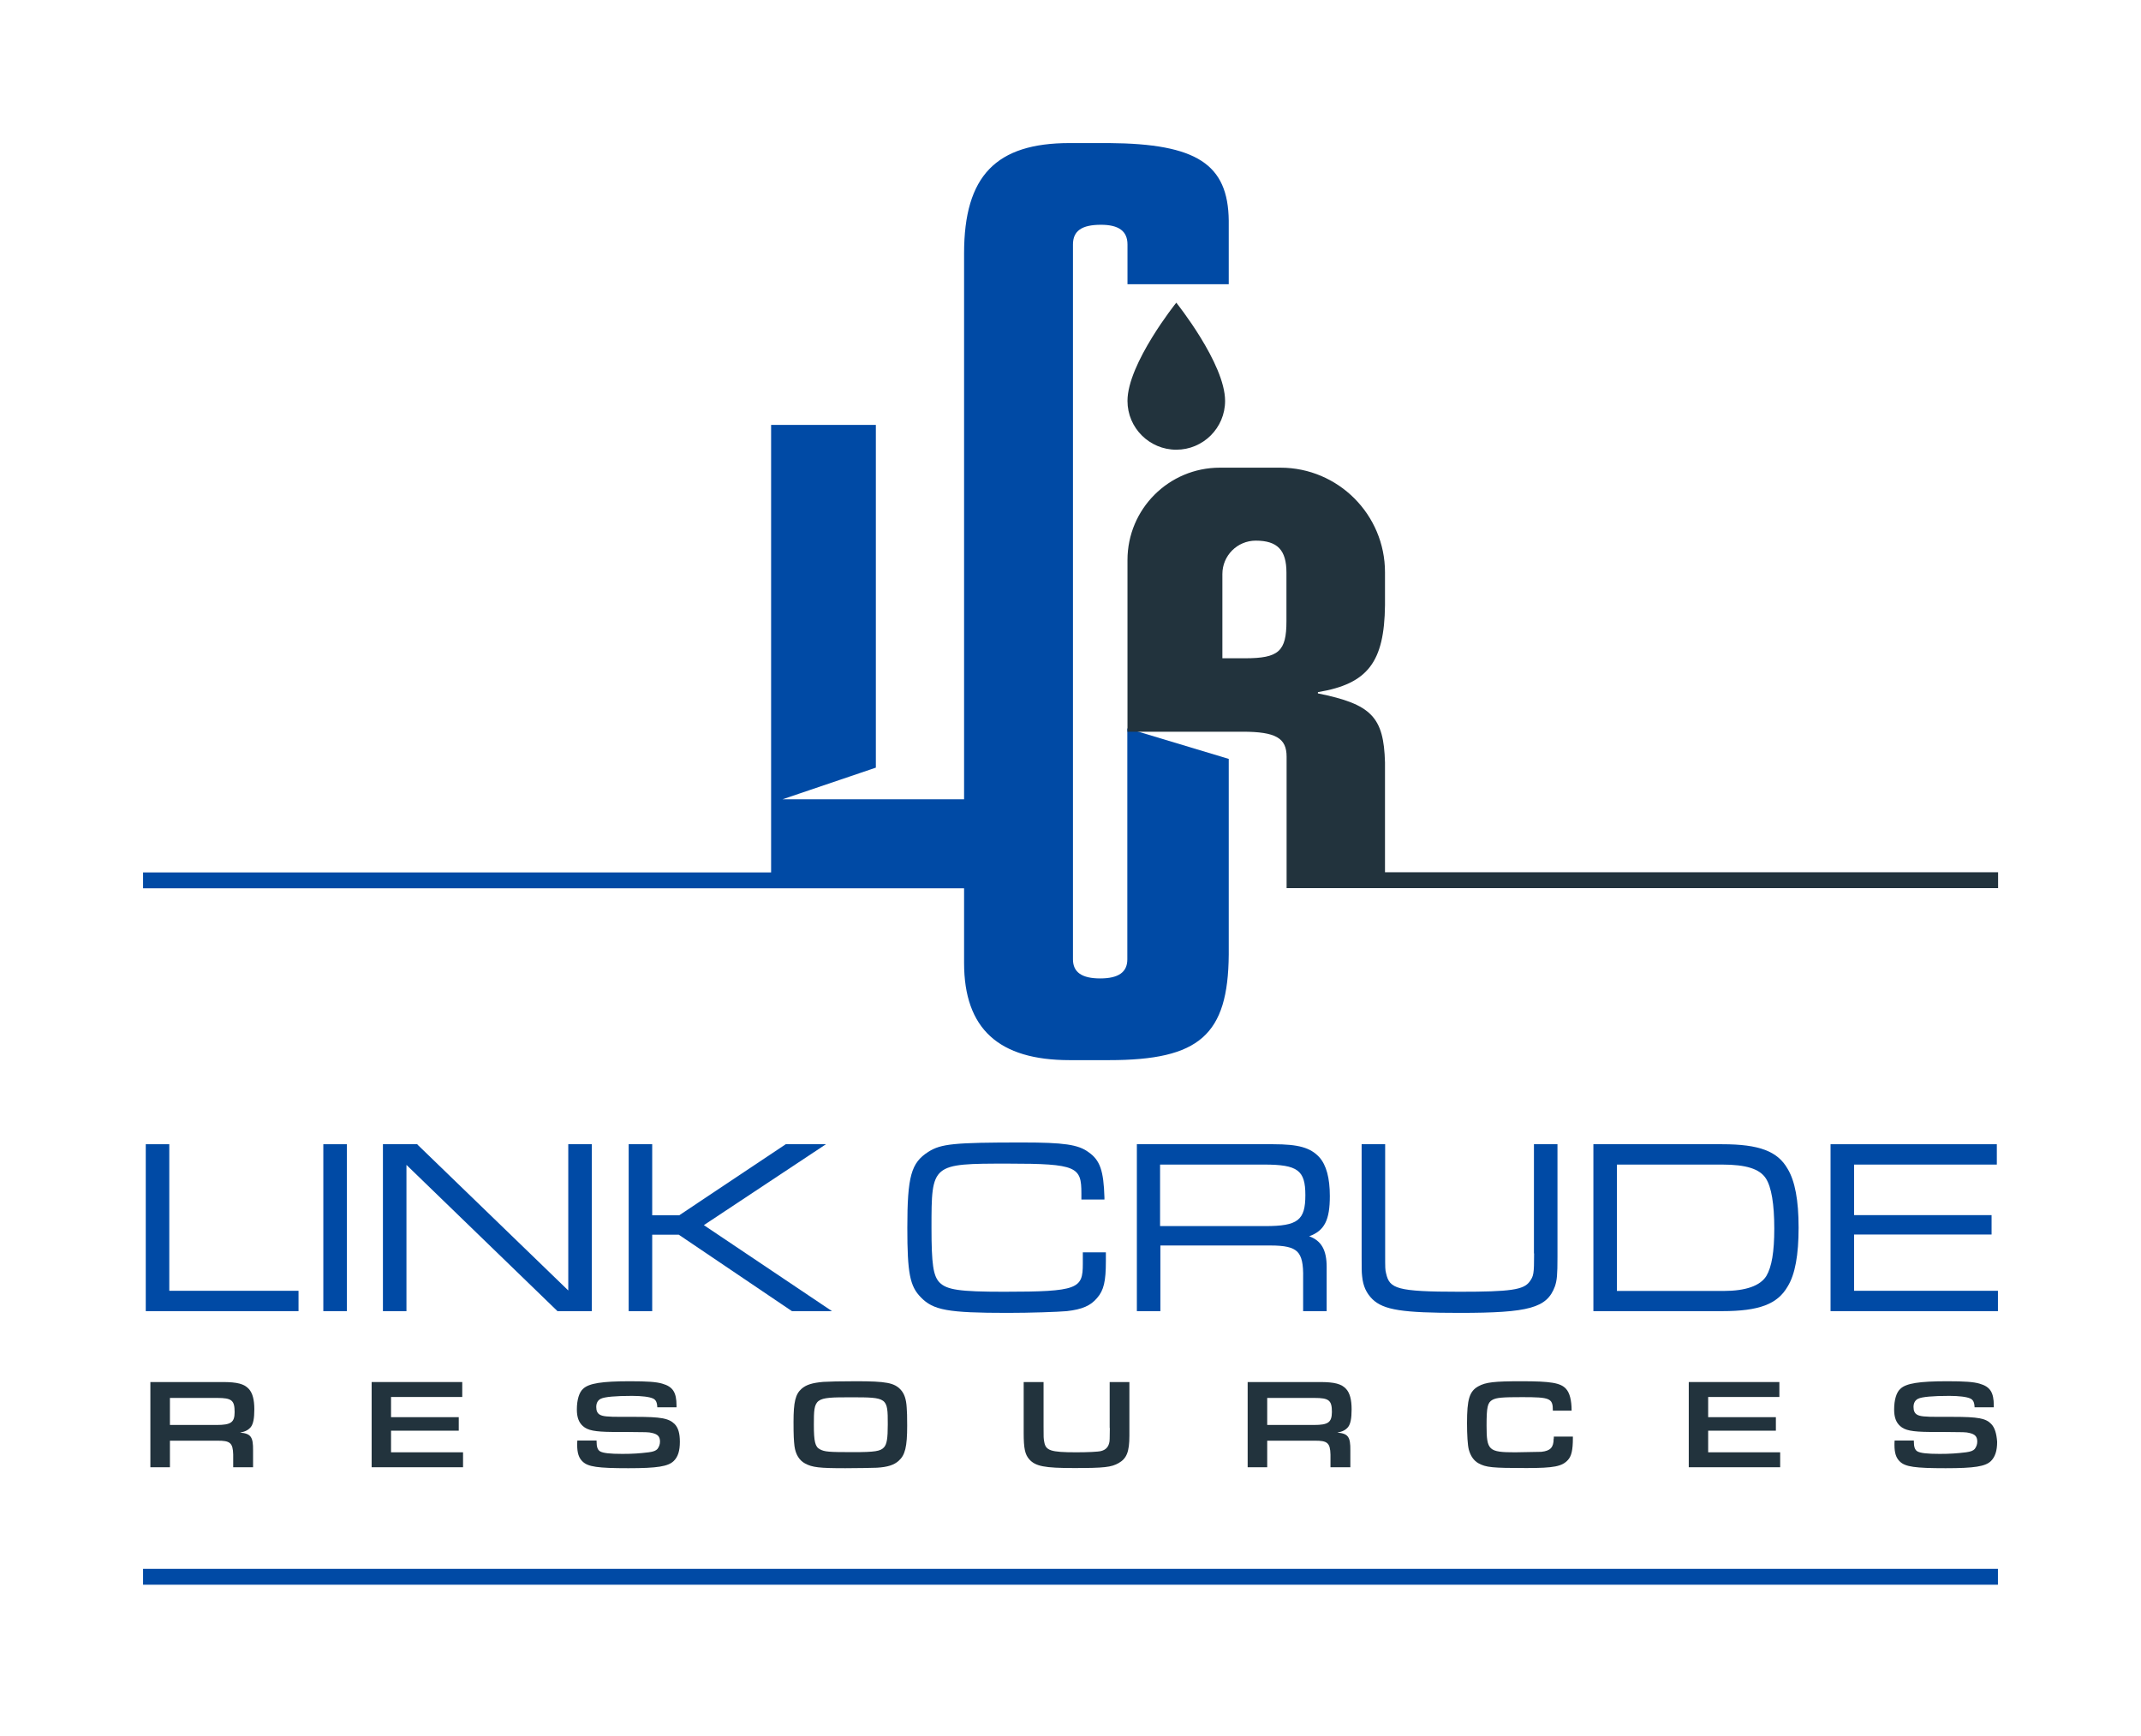 <svg xmlns="http://www.w3.org/2000/svg" xmlns:xlink="http://www.w3.org/1999/xlink" x="0px" y="0px" viewBox="0 0 134.69 109.19" style="enable-background:new 0 0 134.69 109.19;" xml:space="preserve"><style type="text/css">	.st0{opacity:0.3;}	.st1{fill:#004AA5;}	.st2{fill:#22333D;}</style><g id="Old_Logos" class="st0"></g><g id="New_Logotypes"></g><g id="Layer_1">	<g>		<g>			<polygon class="st1" points="10.65,71.98 9.17,71.98 9.17,82.48 18.78,82.48 18.78,81.2 10.65,81.2    "></polygon>			<rect x="20.34" y="71.98" class="st1" width="1.48" height="10.5"></rect>			<polygon class="st1" points="35.75,81.18 26.28,72.02 26.25,71.98 24.09,71.98 24.09,82.48 25.57,82.48 25.57,73.28 35.04,82.45     35.07,82.48 37.23,82.48 37.23,71.98 35.75,71.98    "></polygon>			<polygon class="st1" points="51.96,71.98 49.43,71.98 42.73,76.45 41.03,76.45 41.03,71.98 39.55,71.98 39.55,82.48 41.03,82.48     41.03,77.67 42.7,77.67 49.79,82.46 49.83,82.48 52.34,82.48 44.28,77.07    "></polygon>			<path class="st1" d="M68.12,79.5c0,1.57-0.28,1.76-4.96,1.76c-2.8,0-3.6-0.12-4.06-0.59c-0.39-0.41-0.5-1.15-0.5-3.43    c0-4.04,0-4.04,4.82-4.04c4.35,0,4.61,0.21,4.61,1.87v0.39h1.45l0-0.13c-0.05-1.69-0.28-2.35-1-2.85    c-0.65-0.48-1.55-0.61-4.16-0.61c-4.29,0-5.12,0.08-5.92,0.59c-1.08,0.69-1.32,1.53-1.32,4.78c0,2.85,0.16,3.67,0.85,4.37    c0.78,0.81,1.7,0.98,5.45,0.98c1.44,0,3.17-0.06,3.73-0.11c0.97-0.11,1.5-0.34,1.91-0.83c0.42-0.48,0.55-1.05,0.55-2.31v-0.56    h-1.45V79.5z"></path>			<path class="st1" d="M83.66,75.24c0-1.13-0.22-1.95-0.66-2.44c-0.56-0.61-1.32-0.82-2.9-0.82h-8.58v10.5h1.48v-4.13h6.91    c0.92,0,1.41,0.11,1.7,0.39c0.28,0.28,0.39,0.77,0.37,1.66v2.08h1.48V79.7c0-1.06-0.33-1.65-1.1-1.93    C83.33,77.42,83.66,76.74,83.66,75.24z M72.99,73.26h6.54c2.11,0,2.59,0.36,2.59,1.92c0,1.58-0.47,1.95-2.52,1.95h-6.62V73.26z"></path>			<path class="st1" d="M96.51,78.85c0,1.3-0.03,1.42-0.28,1.77c-0.38,0.52-1.2,0.64-4.4,0.64c-3.99,0-4.41-0.2-4.63-1.15    c-0.06-0.23-0.06-0.31-0.06-1.26v-6.87h-1.48v7.09c0,0.72,0,0.96,0.03,1.21c0.06,0.63,0.27,1.07,0.65,1.45    c0.71,0.68,1.89,0.86,5.48,0.86c4.38,0,5.5-0.31,6-1.67c0.13-0.39,0.16-0.72,0.16-1.85v-7.09h-1.48V78.85z"></path>			<path class="st1" d="M108.34,71.98h-8.1v10.5h8.1c2.33,0,3.48-0.44,4.12-1.55c0.47-0.76,0.69-1.98,0.69-3.71    c0-1.72-0.23-2.93-0.69-3.69C111.83,72.42,110.67,71.98,108.34,71.98z M101.72,73.26h6.62c1.51,0,2.36,0.27,2.75,0.87    c0.35,0.54,0.53,1.61,0.53,3.16c0,1.46-0.16,2.41-0.5,2.98c-0.39,0.62-1.3,0.94-2.69,0.94h-6.71V73.26z"></path>			<polygon class="st1" points="116.64,81.2 116.64,77.66 125.29,77.66 125.29,76.44 116.64,76.44 116.64,73.26 125.62,73.26     125.62,71.98 115.16,71.98 115.16,82.48 125.69,82.48 125.69,81.2    "></polygon>		</g>		<g>			<path class="st2" d="M16,88.66c0-0.61-0.11-1.03-0.35-1.29c-0.29-0.31-0.71-0.43-1.65-0.43H9.46v5.36h1.23v-1.67h2.98    c0.81-0.01,0.98,0.14,1,0.87v0.8h1.25v-1.06c0.01-0.85-0.14-1.06-0.82-1.12c0.32-0.06,0.51-0.15,0.68-0.35    C15.93,89.57,16,89.24,16,88.66z M13.63,89.64h-2.94v-1.7h2.97c0.92,0,1.1,0.15,1.1,0.89C14.76,89.48,14.53,89.64,13.63,89.64z"></path>			<polygon class="st2" points="24.6,90 28.86,90 28.86,89.15 24.6,89.15 24.6,87.88 29.08,87.88 29.08,86.94 23.38,86.94     23.38,92.3 29.13,92.3 29.13,91.36 24.6,91.36    "></polygon>			<path class="st2" d="M39.97,89.13h-0.91c-0.84,0-1.15-0.03-1.33-0.14c-0.15-0.09-0.22-0.24-0.22-0.48c0-0.25,0.1-0.43,0.29-0.52    c0.24-0.12,0.95-0.18,1.96-0.18c0.59,0,1.11,0.06,1.33,0.17c0.17,0.08,0.25,0.24,0.26,0.55h1.21v-0.11c0-0.83-0.23-1.19-0.9-1.38    c-0.37-0.11-0.95-0.15-2.02-0.15c-1.77,0-2.59,0.13-2.95,0.47c-0.26,0.22-0.4,0.71-0.4,1.31c0,0.48,0.12,0.81,0.38,1.04    c0.3,0.27,0.74,0.36,1.87,0.37h0.77c1.46,0.01,1.47,0.01,1.7,0.06c0.37,0.08,0.51,0.23,0.51,0.55c0,0.17-0.06,0.33-0.16,0.46    c-0.1,0.11-0.25,0.17-0.55,0.21c-0.58,0.07-1,0.1-1.66,0.1c-0.79,0-1.21-0.05-1.4-0.16c-0.15-0.09-0.22-0.27-0.22-0.62v-0.06    h-1.21c-0.01,0.1-0.01,0.22-0.01,0.27c0,0.51,0.1,0.83,0.35,1.06c0.34,0.32,0.94,0.41,2.87,0.41c1.81,0,2.5-0.11,2.85-0.45    c0.27-0.26,0.39-0.64,0.39-1.21c0-0.53-0.1-0.88-0.33-1.12C42.07,89.22,41.58,89.13,39.97,89.13z"></path>			<path class="st2" d="M56.66,87.42c-0.4-0.43-0.91-0.53-2.81-0.53c-0.98,0-1.78,0.02-2.06,0.04c-0.69,0.06-1.07,0.18-1.36,0.43    c-0.39,0.34-0.51,0.84-0.51,2.09c0,0.88,0.02,1.17,0.06,1.52c0.07,0.53,0.31,0.9,0.66,1.09c0.46,0.25,0.9,0.3,2.54,0.3    c0.75,0,1.72-0.02,1.98-0.03c0.68-0.04,1.08-0.17,1.37-0.43c0.41-0.36,0.54-0.88,0.54-2.22c0-0.59-0.01-0.88-0.03-1.13    C57.01,88.01,56.89,87.67,56.66,87.42z M55.61,91.05c-0.22,0.24-0.56,0.3-1.94,0.3c-1.54,0-1.79-0.02-2.09-0.18    c-0.3-0.15-0.38-0.49-0.38-1.54c0-1.7,0.03-1.73,2.32-1.73c2.31,0,2.33,0.02,2.33,1.7C55.85,90.5,55.79,90.85,55.61,91.05z"></path>			<path class="st2" d="M69.82,89.83c-0.01,0.75-0.01,0.75-0.02,0.84c-0.05,0.34-0.22,0.53-0.53,0.61    c-0.18,0.05-0.85,0.08-1.57,0.08c-1.61,0-1.92-0.11-2.01-0.67c-0.04-0.23-0.04-0.23-0.04-0.94v-2.81H64.4v3.19    c0,0.99,0.08,1.36,0.35,1.67c0.39,0.44,0.96,0.55,2.81,0.55c1.9,0,2.35-0.05,2.81-0.31c0.51-0.29,0.68-0.71,0.68-1.73v-3.37    h-1.24V89.83z"></path>			<path class="st2" d="M85.03,88.66c0-0.61-0.11-1.03-0.35-1.29c-0.29-0.31-0.71-0.43-1.65-0.43h-4.54v5.36h1.23v-1.67h2.98    c0.81-0.01,0.98,0.14,1,0.87v0.8h1.25v-1.06c0.01-0.85-0.14-1.06-0.82-1.12c0.32-0.06,0.51-0.15,0.68-0.35    C84.96,89.57,85.03,89.24,85.03,88.66z M82.66,89.64h-2.94v-1.7h2.97c0.92,0,1.1,0.15,1.1,0.89    C83.78,89.48,83.56,89.64,82.66,89.64z"></path>			<path class="st2" d="M97.74,90.5c0,0.55-0.2,0.77-0.78,0.83l-1.64,0.03c-1.67,0-1.8-0.12-1.8-1.68c0-1.16,0.06-1.45,0.37-1.62    c0.26-0.14,0.62-0.17,1.87-0.17c1.77,0,1.93,0.07,1.93,0.85h1.18c0-0.65-0.12-1.12-0.35-1.37c-0.34-0.38-0.96-0.48-2.81-0.48    c-1.7,0-2.25,0.06-2.71,0.32c-0.56,0.31-0.71,0.82-0.71,2.31c0,0.76,0.04,1.38,0.11,1.66c0.11,0.41,0.31,0.7,0.61,0.87    c0.47,0.26,0.87,0.3,3.01,0.3c1.74,0,2.25-0.1,2.62-0.51c0.22-0.24,0.31-0.62,0.31-1.38v-0.09h-1.2V90.5z"></path>			<polygon class="st2" points="107.46,90 111.72,90 111.72,89.15 107.46,89.15 107.46,87.88 111.94,87.88 111.94,86.94     106.24,86.94 106.24,92.3 111.99,92.3 111.99,91.36 107.46,91.36    "></polygon>			<path class="st2" d="M125.27,89.58c-0.34-0.36-0.83-0.45-2.43-0.45h-0.91c-0.84,0-1.15-0.03-1.33-0.14    c-0.15-0.09-0.22-0.24-0.22-0.48c0-0.25,0.1-0.43,0.29-0.52c0.24-0.12,0.95-0.18,1.96-0.18c0.59,0,1.11,0.06,1.33,0.17    c0.17,0.08,0.25,0.24,0.26,0.55h1.21v-0.11c0-0.83-0.23-1.19-0.9-1.38c-0.37-0.11-0.95-0.15-2.02-0.15    c-1.77,0-2.59,0.13-2.95,0.47c-0.26,0.22-0.4,0.71-0.4,1.31c0,0.48,0.12,0.81,0.38,1.04c0.3,0.27,0.74,0.36,1.87,0.37h0.77    c1.46,0.01,1.47,0.01,1.7,0.06c0.37,0.08,0.51,0.23,0.51,0.55c0,0.17-0.06,0.33-0.16,0.46c-0.1,0.11-0.25,0.17-0.55,0.21    c-0.58,0.07-1,0.1-1.66,0.1c-0.79,0-1.21-0.05-1.4-0.16c-0.15-0.09-0.22-0.27-0.22-0.62v-0.06h-1.21    c-0.01,0.1-0.01,0.22-0.01,0.27c0,0.51,0.1,0.83,0.35,1.06c0.34,0.32,0.94,0.41,2.87,0.41c1.81,0,2.5-0.11,2.85-0.45    c0.26-0.26,0.39-0.64,0.39-1.21C125.6,90.17,125.49,89.81,125.27,89.58z"></path>		</g>		<g>			<g>				<rect x="9" y="98.69" class="st1" width="116.69" height="1"></rect>			</g>		</g>		<g>			<path class="st1" d="M77.3,17.88v-4c-0.04-3.55-2.01-4.84-7.53-4.88h-2.48c-4.62,0-6.64,2.05-6.64,6.94v34.34H49.23l5.87-1.99    V26.73h-6.59v28.15H9v1h39.51h12.14v4.69c0,4.15,2.18,6.12,6.64,6.12h2.48c5.69,0,7.49-1.58,7.53-6.64V47.74l-6.38-1.92v14.53    c0,0.81-0.56,1.2-1.71,1.2s-1.71-0.39-1.71-1.2V15.38c0-0.86,0.56-1.24,1.76-1.24c1.11,0,1.67,0.39,1.67,1.24v2.5H77.3z"></path>			<g>				<path class="st2" d="M87.13,54.87v-6.91c-0.08-2.85-0.84-3.66-4.22-4.34v-0.08c3.14-0.52,4.18-1.89,4.22-5.47V36     c0-3.63-2.95-6.58-6.58-6.58h-3.81c-3.21,0-5.81,2.6-5.81,5.81v10.8h5.98h1.26c2.09,0,2.77,0.4,2.77,1.57v7.68h0v0.59h44.76v-1     H87.13z M80.93,39.08c0,1.89-0.48,2.33-2.61,2.33H76.9v-5.3c0-1.16,0.94-2.1,2.1-2.1c1.37,0,1.93,0.6,1.93,2.01V39.08z"></path>				<path class="st2" d="M74,28.29c1.69,0,3.07-1.37,3.07-3.07c0-2.35-3.07-6.18-3.07-6.18s-3.07,3.83-3.07,6.18     C70.93,26.92,72.31,28.29,74,28.29z"></path>			</g>		</g>	</g></g></svg>